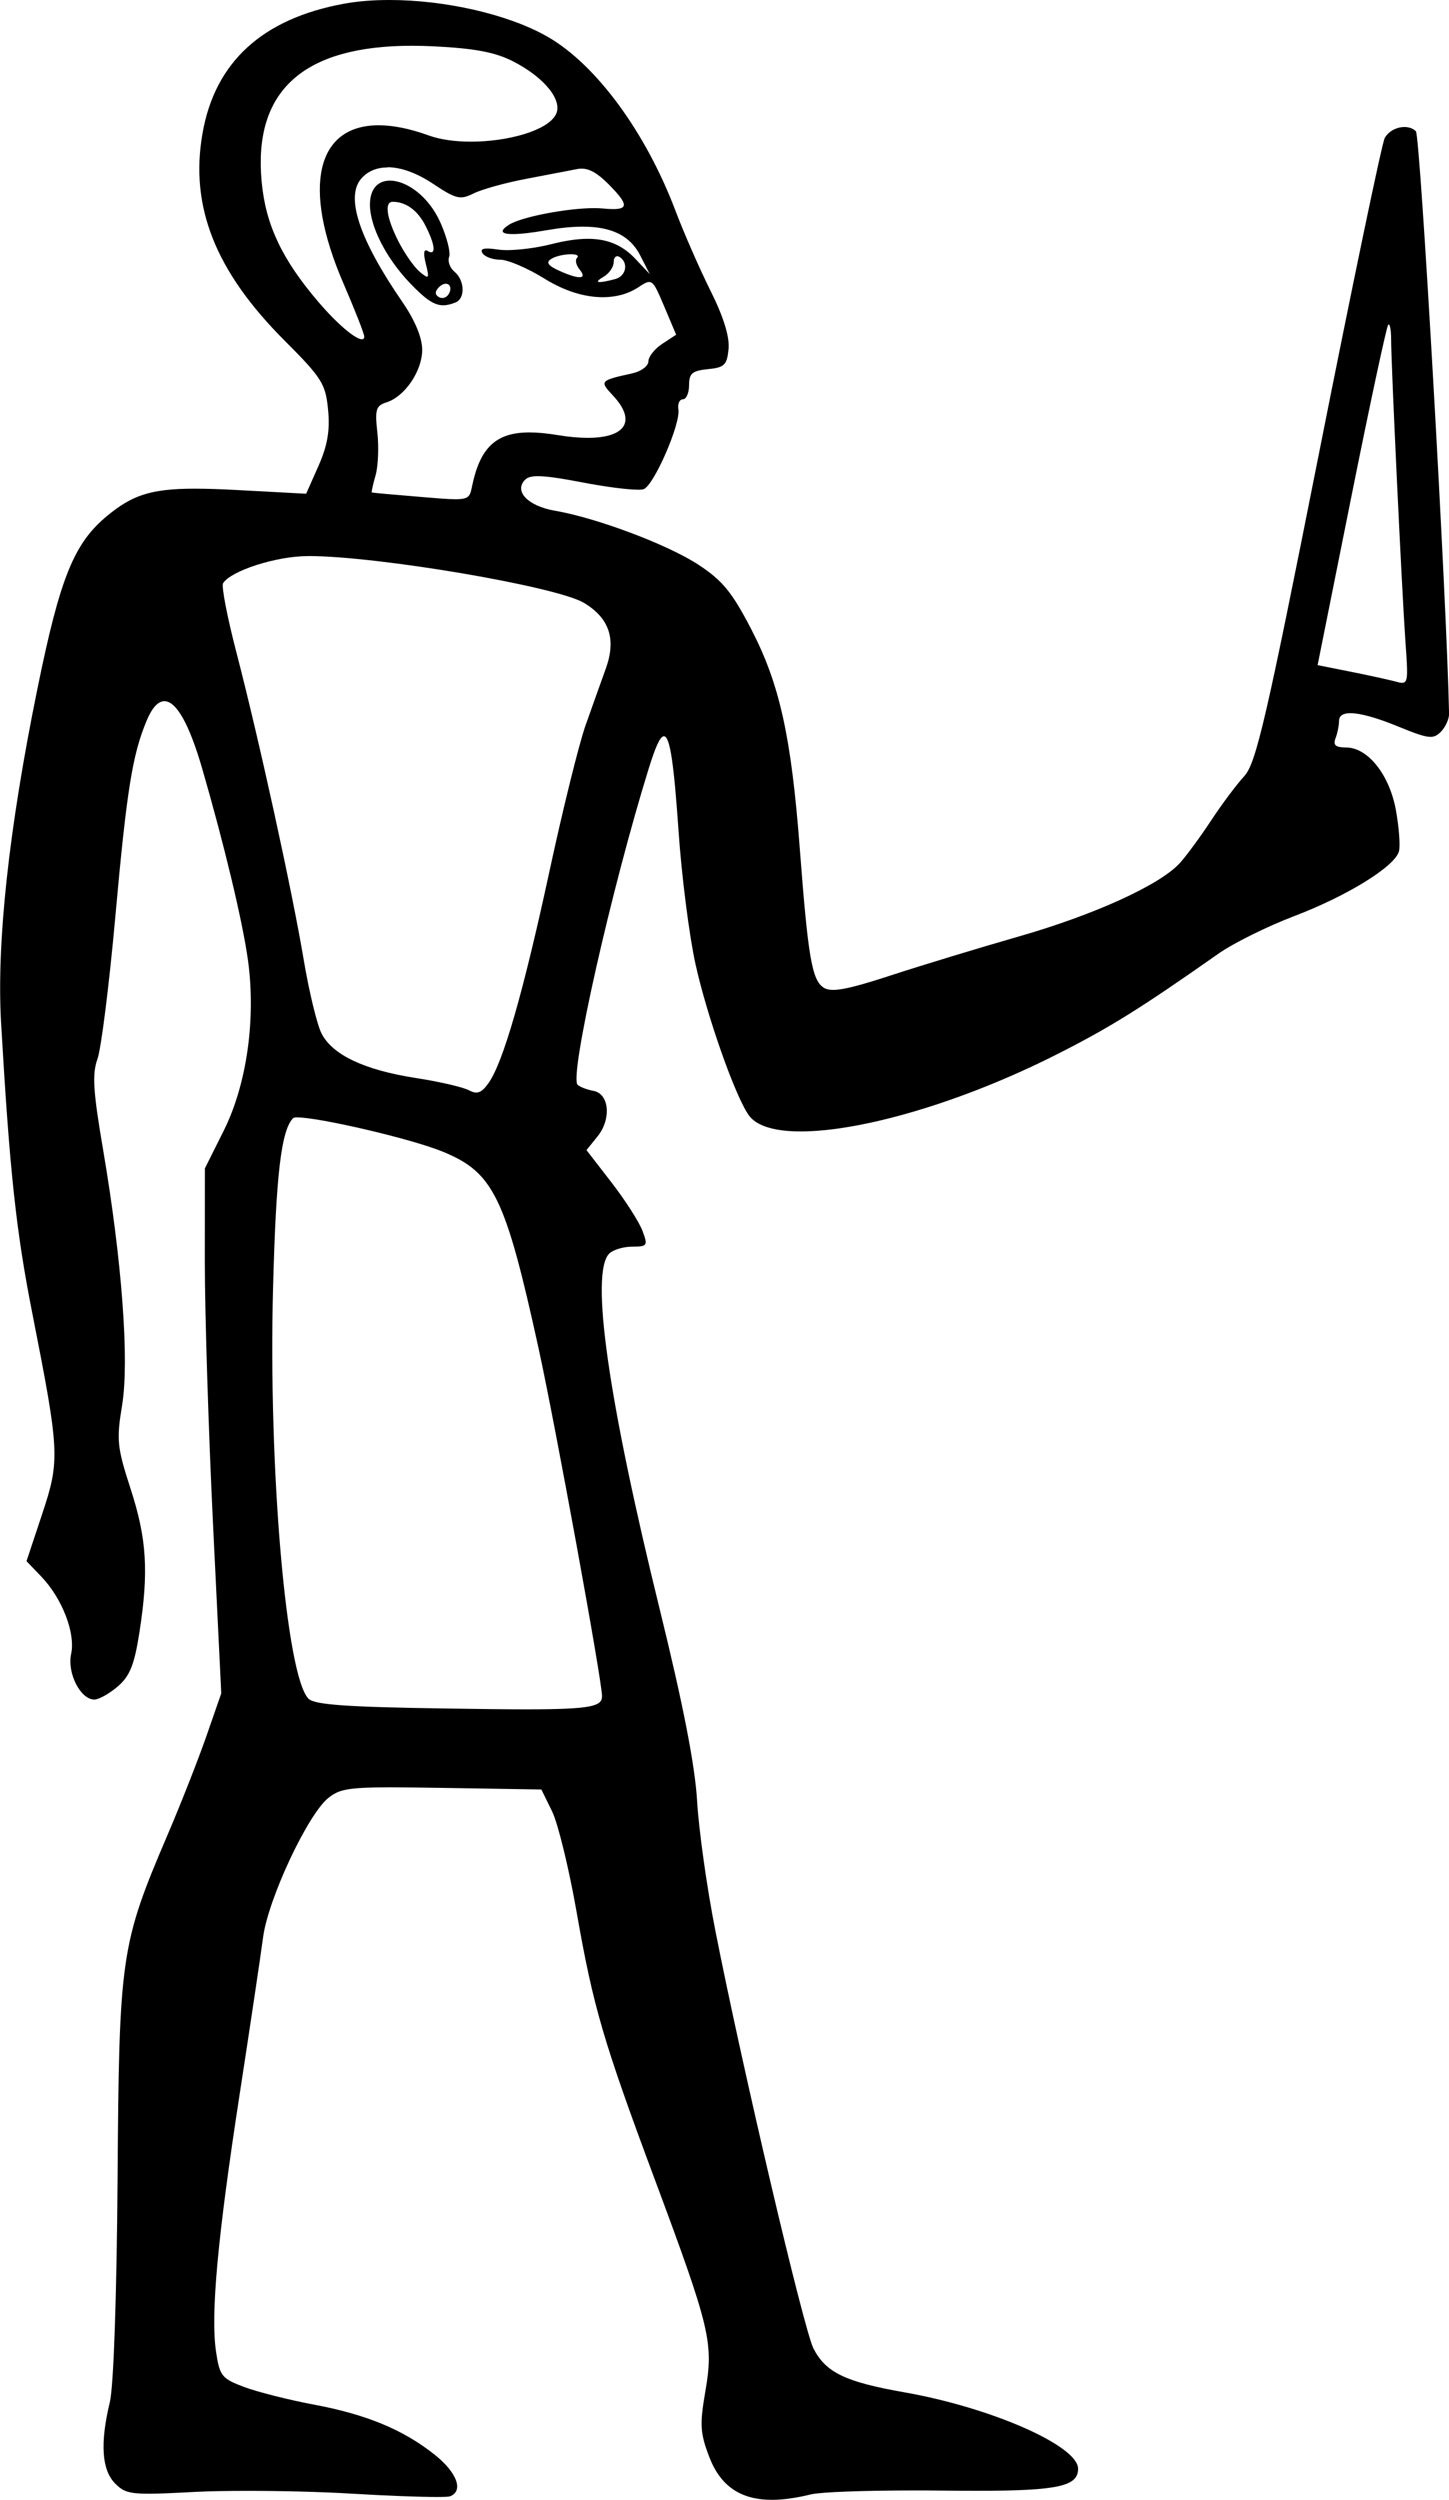 <?xml version="1.0" encoding="UTF-8"?>
<svg id="a" data-name="Ebene 1" xmlns="http://www.w3.org/2000/svg" width="7.365mm" height="12.7mm" viewBox="0 0 20.877 36">
  <path d="M5.658,2.906c-.123,0-.089,.233,.084,.573,.089,.174,.227,.37,.306,.436,.054,.044,.087,.069,.104,.069,.026,0,.015-.056-.017-.186-.032-.128-.031-.193,.002-.193,.007,0,.016,.003,.026,.01,.02,.013,.037,.018,.05,.018,.065,0,.035-.156-.085-.387-.113-.219-.281-.34-.47-.34Zm2.569,.755c-.089,0-.217,.024-.286,.068-.077,.049-.047,.095,.108,.166,.142,.065,.245,.097,.3,.097,.059,0,.063-.037,.002-.111-.051-.062-.068-.137-.038-.167,.036-.036-.012-.053-.086-.053Zm.667,.029c-.031,0-.052,.032-.052,.085,0,.069-.066,.165-.146,.211-.086,.05-.103,.076-.054,.076,.037,0,.111-.014,.221-.043,.159-.042,.197-.235,.063-.319-.011-.007-.022-.01-.031-.01Zm-2.471,.396c-.028,0-.063,.015-.098,.049-.06,.06-.061,.107-.004,.142,.015,.01,.033,.014,.05,.014,.035,0,.07-.019,.091-.052,.054-.087,.021-.153-.039-.153Zm-.804-1.485c.236,0,.557,.222,.727,.605,.093,.21,.149,.432,.125,.494-.024,.062,.011,.158,.077,.213,.148,.123,.158,.385,.016,.442-.066,.027-.123,.041-.178,.041-.138,0-.263-.093-.484-.324-.341-.359-.572-.812-.572-1.124,0-.238,.123-.347,.288-.347Zm.318-1.942c-1.571,0-2.29,.65-2.167,1.96,.058,.619,.293,1.116,.819,1.731,.27,.316,.533,.536,.625,.536,.022,0,.034-.013,.034-.04,0-.04-.135-.383-.299-.763-.61-1.408-.378-2.279,.506-2.279,.206,0,.448,.047,.723,.147,.17,.061,.385,.089,.607,.089,.527,0,1.098-.156,1.222-.388,.108-.202-.158-.534-.614-.768-.258-.132-.553-.188-1.147-.217-.106-.005-.209-.008-.308-.008Zm-.351,1.752c-.153,0-.282,.051-.376,.155-.239,.264-.037,.876,.591,1.788,.178,.259,.282,.51,.282,.682,0,.306-.25,.674-.514,.758-.153,.048-.169,.104-.132,.434,.023,.208,.012,.486-.026,.618-.038,.132-.062,.243-.054,.246,.008,.004,.327,.033,.708,.064,.238,.02,.394,.033,.498,.033,.2,0,.21-.047,.238-.186,.114-.549,.337-.776,.827-.776,.118,0,.252,.013,.404,.038,.164,.027,.31,.04,.436,.04,.542,0,.711-.24,.36-.613-.192-.205-.185-.213,.284-.316,.126-.028,.23-.105,.23-.172s.09-.181,.2-.253l.2-.131-.172-.407c-.109-.258-.15-.352-.218-.352-.038,0-.084,.029-.155,.076-.146,.096-.321,.143-.512,.143-.263,0-.555-.09-.841-.268-.24-.149-.526-.272-.636-.272s-.225-.043-.257-.095c-.028-.045-.006-.066,.071-.066,.038,0,.089,.005,.154,.015,.033,.005,.075,.008,.123,.008,.177,0,.435-.033,.645-.086,.201-.051,.374-.077,.526-.077,.289,0,.501,.094,.685,.289l.207,.22-.137-.268c-.143-.281-.405-.416-.829-.416-.152,0-.324,.017-.519,.051-.217,.038-.382,.056-.489,.056-.17,0-.195-.046-.052-.136,.185-.115,.844-.238,1.226-.238,.043,0,.083,.002,.118,.005,.061,.006,.113,.009,.156,.009,.23,0,.197-.092-.078-.368-.147-.147-.265-.215-.38-.215-.02,0-.039,.002-.059,.006-.106,.021-.436,.084-.735,.141-.299,.056-.64,.151-.759,.21-.073,.036-.127,.057-.183,.057-.094,0-.195-.057-.402-.195-.239-.159-.467-.239-.658-.239Zm14.422,2.262c-.002,0-.005,.001-.007,.004-.023,.023-.262,1.136-.53,2.472l-.487,2.429,.467,.093c.257,.051,.552,.116,.655,.143,.04,.011,.071,.019,.095,.019,.089,0,.083-.107,.049-.584-.051-.722-.207-4.006-.207-4.367,0-.122-.015-.209-.035-.209Zm-15.567,3.335c-.004,0-.009,0-.013,0-.451,.002-1.103,.212-1.214,.391-.026,.042,.06,.488,.191,.991,.328,1.262,.801,3.422,.97,4.426,.077,.46,.193,.939,.257,1.065,.158,.31,.617,.527,1.356,.642,.339,.052,.684,.132,.768,.177,.041,.022,.075,.033,.106,.033,.06,0,.111-.043,.179-.14,.21-.298,.501-1.311,.877-3.053,.191-.886,.424-1.826,.517-2.09,.093-.264,.225-.632,.292-.818,.154-.425,.056-.726-.31-.949-.39-.237-2.974-.676-3.977-.676Zm-.154,8.082c-.034,0-.055,.004-.063,.011-.172,.172-.247,.808-.29,2.449-.068,2.605,.19,5.591,.511,5.912,.087,.087,.552,.12,1.983,.141,.476,.007,.852,.012,1.15,.012,.956,0,1.096-.046,1.096-.19,0-.222-.672-3.9-.914-5.007-.478-2.18-.649-2.532-1.374-2.831-.461-.19-1.788-.496-2.099-.496ZM5.611,0c.793,0,1.708,.202,2.28,.53,.697,.4,1.411,1.37,1.84,2.502,.122,.322,.35,.842,.507,1.157,.187,.374,.276,.663,.259,.836-.022,.231-.06,.268-.297,.291-.225,.022-.272,.061-.272,.23,0,.112-.04,.204-.089,.204s-.078,.066-.065,.146c.033,.209-.351,1.091-.5,1.148-.014,.005-.041,.008-.078,.008-.148,0-.462-.04-.788-.102-.328-.063-.53-.093-.657-.093-.097,0-.151,.017-.185,.051-.166,.166,.041,.38,.431,.447,.601,.103,1.62,.486,2.064,.776,.349,.228,.486,.396,.765,.934,.408,.789,.574,1.541,.697,3.15,.12,1.58,.176,1.902,.347,2.009,.032,.02,.074,.031,.134,.031,.142,0,.384-.063,.828-.208,.45-.147,1.277-.398,1.838-.559,1.101-.315,2.051-.749,2.332-1.063,.097-.108,.3-.385,.451-.615,.152-.23,.364-.514,.473-.632,.171-.186,.313-.797,1.076-4.64,.483-2.434,.91-4.482,.949-4.551,.056-.1,.175-.158,.284-.158,.063,0,.123,.019,.165,.061,.064,.064,.446,6.772,.478,8.387,.002,.077-.053,.196-.12,.263-.046,.046-.085,.071-.148,.071-.085,0-.213-.046-.458-.146-.316-.13-.551-.195-.695-.195-.108,0-.164,.037-.164,.111,0,.065-.023,.178-.051,.251-.038,.098,.001,.132,.152,.132,.315,0,.627,.394,.719,.907,.044,.246,.064,.511,.043,.588-.057,.218-.747,.644-1.514,.935-.381,.145-.87,.387-1.087,.539-1.124,.79-1.569,1.067-2.334,1.453-1.378,.696-2.817,1.107-3.684,1.107-.367,0-.632-.074-.746-.23-.194-.265-.602-1.42-.77-2.178-.09-.406-.201-1.273-.245-1.925-.065-.936-.12-1.358-.21-1.358-.056,0-.124,.16-.217,.458-.541,1.741-1.15,4.446-1.027,4.561,.034,.032,.137,.071,.229,.088,.228,.041,.26,.406,.058,.656l-.159,.197,.36,.465c.198,.256,.398,.569,.446,.695,.081,.216,.072,.23-.146,.23-.128,0-.277,.045-.332,.1-.276,.276-.019,2.088,.728,5.125,.337,1.371,.508,2.245,.538,2.759,.024,.414,.141,1.247,.26,1.851,.387,1.972,1.278,5.763,1.417,6.033,.179,.346,.458,.48,1.31,.63,1.251,.22,2.502,.77,2.502,1.1,0,.247-.265,.318-1.456,.318-.154,0-.323-.001-.509-.003-.133-.002-.265-.002-.394-.002-.721,0-1.35,.023-1.487,.056-.211,.052-.399,.079-.564,.079-.456,0-.745-.201-.904-.618-.132-.344-.139-.466-.055-.952,.119-.692,.068-.902-.727-3.036-.747-2.004-.889-2.489-1.13-3.863-.109-.62-.267-1.27-.352-1.444l-.155-.316-1.428-.023c-.308-.005-.551-.008-.745-.008-.635,0-.745,.034-.894,.151-.297,.234-.871,1.458-.943,2.012-.033,.253-.185,1.269-.337,2.257-.319,2.068-.42,3.173-.34,3.709,.052,.348,.083,.386,.407,.507,.193,.072,.642,.185,.998,.252,.76,.142,1.288,.36,1.742,.72,.325,.257,.424,.525,.223,.602-.017,.006-.084,.009-.189,.009-.249,0-.71-.017-1.211-.047-.449-.027-1.021-.041-1.518-.041-.291,0-.557,.005-.755,.015-.303,.016-.514,.026-.667,.026-.306,0-.376-.039-.483-.146-.195-.195-.22-.581-.077-1.175,.054-.224,.099-1.53,.111-3.218,.022-3.208,.045-3.368,.72-4.948,.193-.451,.446-1.094,.562-1.429l.212-.609-.119-2.442c-.065-1.343-.118-3.044-.118-3.78l.001-1.338,.272-.544c.333-.666,.467-1.617,.347-2.466-.079-.56-.34-1.65-.658-2.748-.186-.641-.373-.97-.544-.97-.091,0-.178,.093-.257,.283-.205,.491-.286,.998-.451,2.828-.088,.977-.204,1.896-.257,2.043-.078,.214-.062,.464,.08,1.296,.274,1.607,.381,3.049,.275,3.691-.082,.497-.072,.602,.122,1.199,.235,.723,.264,1.199,.127,2.075-.072,.461-.138,.625-.311,.773-.121,.104-.273,.189-.338,.189-.2,0-.394-.383-.334-.657,.065-.298-.128-.798-.429-1.113l-.214-.223,.224-.674c.26-.78,.254-.893-.14-2.893-.234-1.185-.326-2.039-.45-4.18-.067-1.152,.11-2.789,.521-4.805,.328-1.612,.527-2.105,1.01-2.503,.351-.289,.616-.389,1.259-.389,.176,0,.379,.007,.621,.02l.984,.053,.178-.401c.13-.295,.167-.51,.138-.809-.036-.374-.089-.457-.628-.997-.995-.995-1.365-1.927-1.182-2.977C3.094,.897,3.777,.27,4.954,.054c.201-.037,.423-.054,.657-.054Z"/>
</svg>